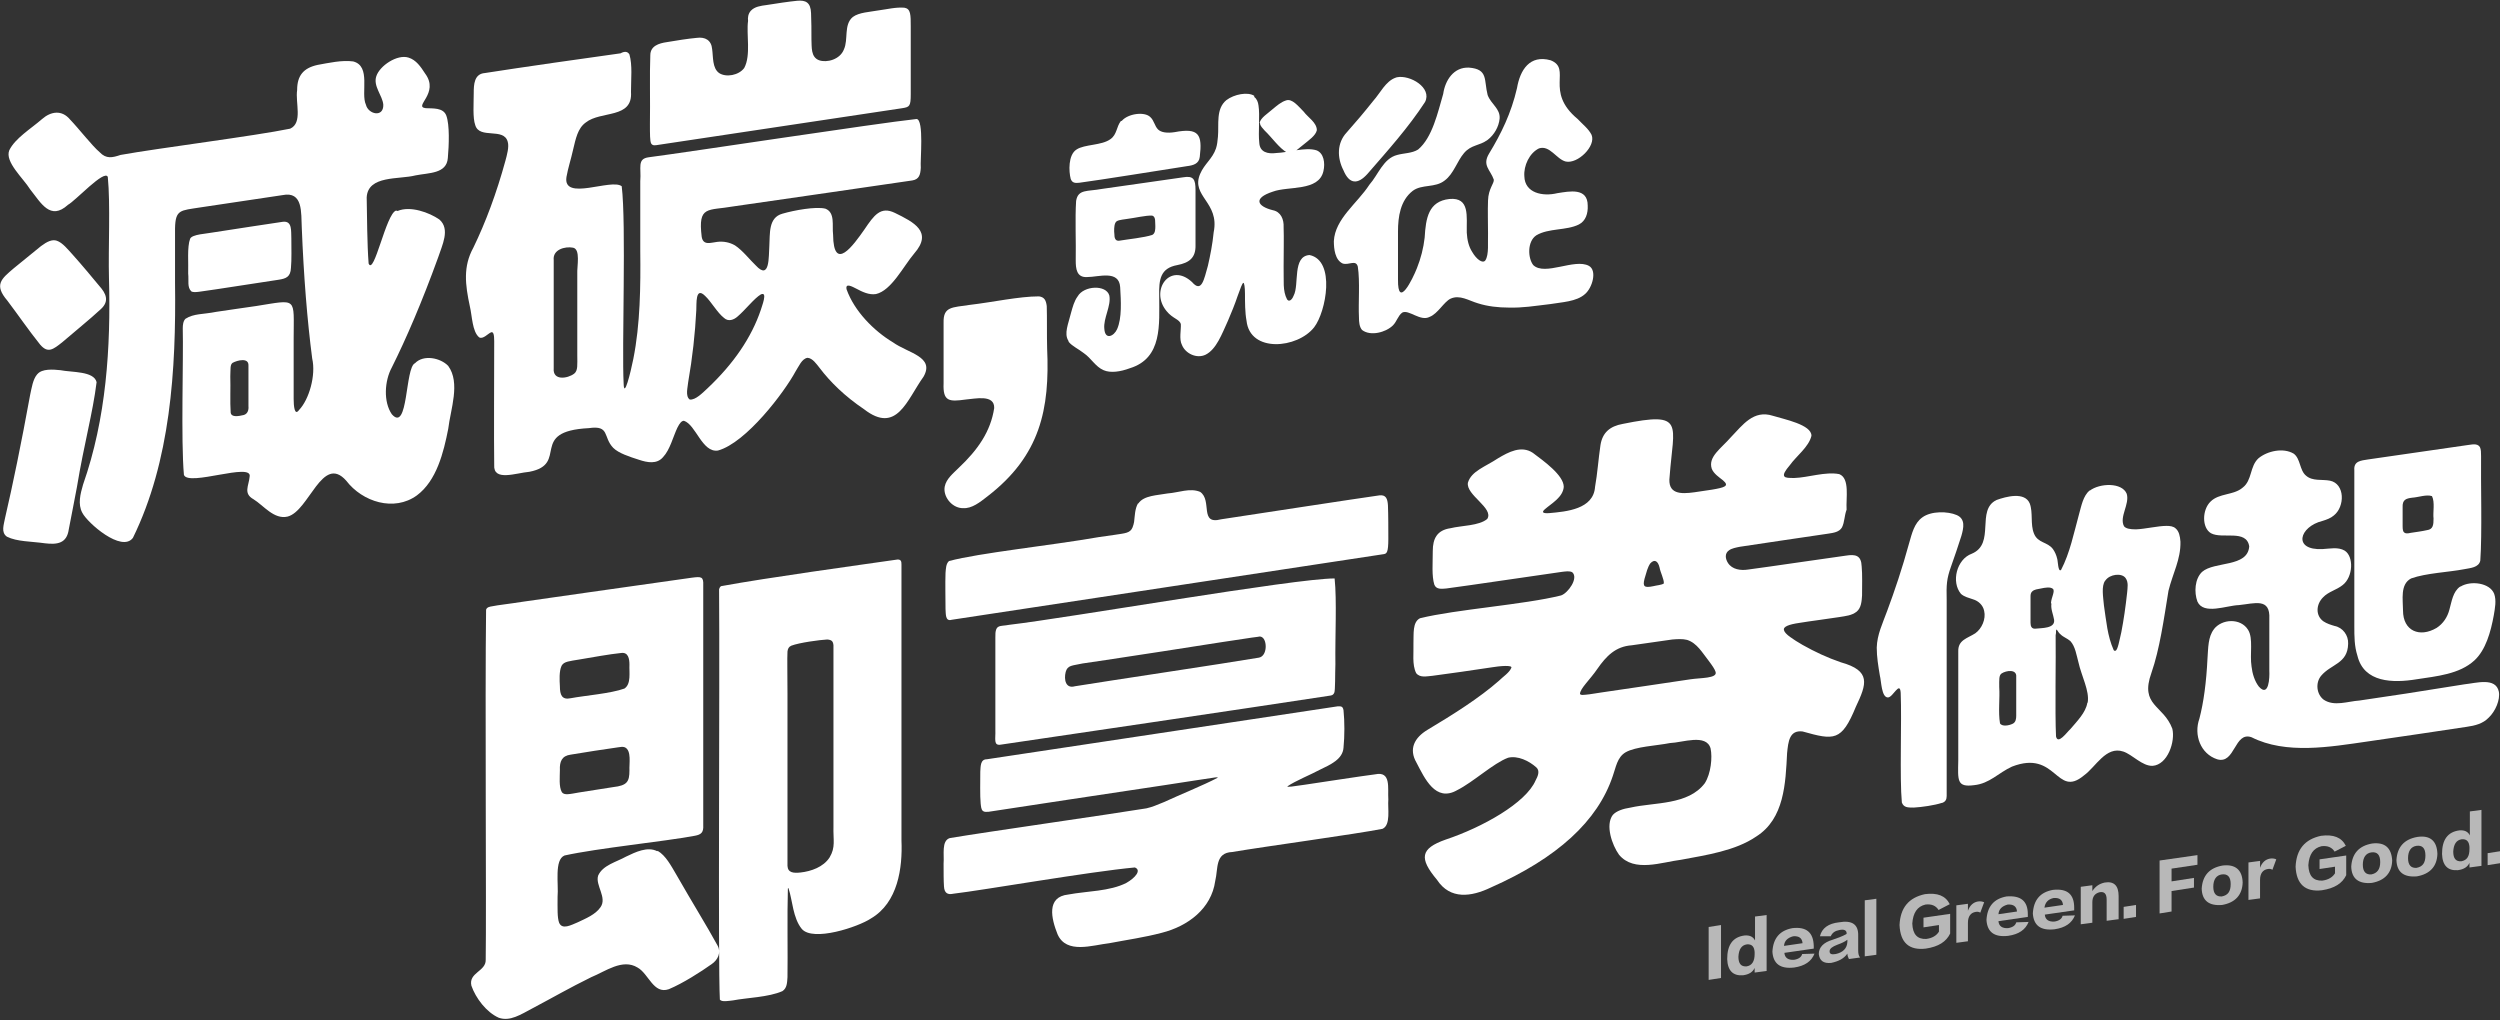 <?xml version="1.0" encoding="iso-8859-1"?>
<!-- Generator: Adobe Illustrator 21.0.0, SVG Export Plug-In . SVG Version: 6.00 Build 0)  -->
<svg class="slogan" x="0px" y="0px" viewBox="0 0 647 264" style="enable-background:new 0 0 647 264;" xmlns="http://www.w3.org/2000/svg" xmlns:xlink="http://www.w3.org/1999/xlink" version="1.1" >
<rect x="0" y="0" width="647" height="264" fill="#333333" stroke="none"/>
<style>path{fill: #ffffff;}.t11{opacity: 0.65;}</style>
  <path class="txt t1" d="M14.7,62.3c1.5,0.5,2.9,2.3,4.1,3.6c2.6,2.9,4.9,5.7,6.9,8.1c1.7,1.9,2.7,3.9,0.4,6c-2.9,2.7-6.9,5.9-9.9,8.5
                                c-2.5,2-3.8,3-5.8,0.7c-2.9-3.6-5.7-7.7-8.5-11.4c-3.5-4.1-1.6-5.6,1.7-8.4c2.2-1.8,5-4.1,7-5.7c1.6-1.2,2.9-1.8,4.1-1.4
                                L14.7,62.3z M9.7,96.8c1.2-1.4,4-1.2,5.9-1c3,0.6,8.7,0.2,9.4,3.1c-1,8.1-3.2,15.7-5.1,27.2c-0.7,3.5-1.4,7.5-2.1,10.9
                                c-0.5,3.6-2.9,4-6.2,3.6c-3.5-0.5-7.2-0.4-9.8-1.7c-1.6-1.1-0.8-3.1-0.5-4.8c2-8.6,4.2-19.3,6.5-31.9c0.4-1.8,0.7-4,1.8-5.3
                                L9.7,96.8z M102.9,54.6c3.3-1.4,8.2,0.4,10.8,2.2c2.9,2.5,0.7,6.7-0.3,9.8c-4.2,11.6-8.3,21.1-12,28.5c-1.9,3.5-2.2,8.9,0,12.1
                                c4.3,4.9,3.4-12.1,6-13.2c2.2-2.3,6.6-1.4,8.6,0.7c3.2,4.4,0.6,11.2,0,16.3c-1.2,6.1-3,13.4-8.1,17.2c-5.9,4.3-14.1,1.7-18.3-3.8
                                c-6.2-7-9.6,7.9-15.2,9.3c-3.5,0.8-6.2-2.9-8.8-4.5c-2.7-1.5-1.2-3.5-1-5.8c0.9-3.9-15.9,2.6-17-0.5c-0.8-8.8-0.1-30.2-0.3-37.9
                                c0-0.9,0.1-1.9,0.7-2.5c2.2-1.4,4.5-1.1,8-1.8c3.2-0.5,7-1,10.3-1.5c10.8-1.7,9.7-2.4,9.7,8.4c0,4.9,0,11.1,0,15.7
                                c0,1.6,0.2,4.5,1.4,2.8c2.6-2.7,4.4-9,3.4-13.3c-1.3-10-2.2-21.3-2.7-33.9c-0.2-3.8,0.4-9.5-5-8.4c-5.5,0.8-15.3,2.3-21.4,3.2
                                c-5,0.8-6.3,0.5-6.4,5.4c0,3.7,0,9.7,0,14.1c0.3,22.6-1.2,46.2-10.9,66c-2.9,3.9-11.8-3.9-13.1-6.5c-1.2-2.2-0.5-4.9,0.2-7.3
                                c6-17.1,7.2-35.4,6.7-53.5c-0.2-7.6,0.4-19-0.3-26.1c-0.8-2.1-8.4,6.2-10.3,7.2c-4.6,4.2-7-0.5-9.8-4c-1.8-2.9-6.6-7.1-5.4-10.1
                                c1.5-3.1,5.5-5.5,8.5-8.1c2.3-2,5.1-2.4,7.2,0.1c2.4,2.5,5.7,6.8,7.7,8.5c1.7,1.8,3.3,1.4,5.4,0.7c10-1.8,34.7-4.9,43.9-6.8
                                c3.3-1.5,1.3-6.7,1.8-10c0-3.7,1.6-5.7,5.3-6.5c2.8-0.5,6.3-1.3,9.2-0.9c4.7,1.2,1.9,8.2,3.3,11.2c0.6,2.5,4.6,3.4,4.5,0
                                c-0.2-2.4-2.7-4.8-1.8-7.4c0.9-2.7,5.4-5.7,8.3-4.8c2,0.6,3.2,2.4,4.3,4.1c3.9,5.2-3.2,8.6,0.2,9c1.8,0.1,4.5-0.2,5.3,1.9
                                c0.9,2.4,0.7,7.7,0.4,11c-0.3,4.1-4.9,3.8-8.4,4.5c-4.2,1.1-12.3-0.1-12.6,5.7c0.1,4.9,0.1,11.9,0.5,17.1
                                c1.4,3.3,4.5-12.9,7.1-13.7L102.9,54.6z M49.2,61.8c0.5-1.2,4.3-1.3,6.3-1.7c6-0.9,13.4-2.1,17.7-2.7c2.5-0.3,2.1,2.4,2.2,4.4
                                c0,2.2,0.1,5.4-0.1,7.5c-0.1,2.4-1.3,2.8-3.2,3.1c-4.8,0.7-16,2.5-20.5,3.1c-0.8,0.1-1.6,0.2-2.1-0.1c-1.1-1.1-0.6-2.7-0.8-4.6
                                C48.8,68.1,48.4,63.9,49.2,61.8L49.2,61.8z M60.2,93.9c-0.7,0.5-0.5,1.6-0.6,3.5c0.1,2.9-0.1,6.5,0.1,9.4c0.2,1.3,2.1,0.9,3.4,0.6
                                c1-0.3,1.3-1.3,1.2-2.3c0-2.7,0-8.3,0-10.5C64.4,92.5,61.5,93.2,60.2,93.9L60.2,93.9z" data-svg-origin="0.029656291007995605 14.737071990966797" transform="matrix(1,0,0,1,0,0)" style="opacity: 1; top: 0px; left: 0px;"></path>
  <path class="txt t2" d="M162.9,14.1c0.8,2.8,0.4,6.2,0.4,9.7c0.5,7-7.8,4.8-11.7,7.9c-2.1,1.5-2.6,4.2-3.3,7.1
                                c-0.5,2.3-1.3,4.7-1.7,7c-1,6.4,11.6,0.3,14.3,2.4c1.2,9.7,0,42,0.5,51.1c0.1,4,1.8-2.9,2.5-6.4c1.8-9,1.9-18.9,1.8-27.9
                                c0-5.5,0-12.4,0-18.1c0.3-3.5-0.9-5.8,2.2-6.2c10.1-1.3,59-8.8,69.3-9.9c2,0.1,0.9,11,1.1,12.6c-0.1,1.8-0.4,3-2.2,3.3
                                c-7.3,1.1-35.2,5.1-46.2,6.7c-6.8,1.2-9.3-0.3-8.3,7.9c0.4,2.3,2.3,1.5,4,1.3c1.6-0.2,3.2,0.1,4.6,0.9c2,1.3,3.9,3.8,5.4,5.2
                                c3.7,4,3.3-2.4,3.5-5c0.2-3.2-0.3-7.4,3.4-8.4c3.1-0.9,8.6-1.9,11.1-1.3c2.6,1,1.7,4.4,2,6.7c0.1,10,5.3,2.7,8.1-1.3
                                c2.5-3.7,4.2-6.1,7.9-4.3c4.9,2.4,9.9,4.9,5,10.5c-2.8,3.3-5.9,9.6-9.9,10.5c-1.8,0.3-3.6-0.6-5.1-1.4c-1-0.5-2.9-1.6-2.5,0.2
                                c2,5.6,7,10.7,12,13.7c3.9,2.8,10.9,3.7,7.9,8.9c-4.3,6-6.9,15-15.4,8.4c-4.9-3.3-8.7-7-11.5-10.7c-0.8-1-1.8-2.5-3.1-2.6
                                c-1.5,0.2-2.3,2.3-3.1,3.5c-2.9,5.4-12.8,18.5-20.1,20.5c-4.1,0.6-5.7-6.7-8.8-7.7c-0.6,0-1.1,0.6-1.7,1.8
                                c-1.1,2.3-1.9,5.7-3.7,7.6c-1.6,1.9-4.1,1.4-6.2,0.7c-2.5-0.8-5.3-1.7-6.7-3.1c-2.7-2.8-0.8-5.9-6.3-5.1
                                c-15.8,0.8-5,9.3-15.4,11.3c-3.5,0.3-9.4,2.6-9.1-1.8c-0.1-6.2,0-24.8,0-32c0-1.7-0.2-2.5-0.8-2.3c-0.8,0.3-2.1,1.9-3.1,1.3
                                c-1.8-1.5-1.8-5.5-2.4-8c-1.2-5.6-1.8-10.3,0.9-15.2c3.2-6.6,6-14.1,8.3-22.5c0.4-1.5,1-3.6,0.6-4.9c-1-3.8-7.3-0.6-8.4-4.3
                                c-0.7-1.9-0.4-5.6-0.4-8.3c0-2.2,0.1-5,2.9-5.2c8.2-1.3,28.5-4.2,35.1-5.1C161.5,13.3,162.4,13.2,162.9,14.1L162.9,14.1z
                                 M148.3,64.1c-2.1-0.4-5.3,0.5-5,3.2c0,5.7,0,22.3,0,28c-0.3,3.3,3.6,2.7,5.3,1.4c1-0.8,0.8-2.3,0.8-4.8c0-6.7,0-14.6,0-21
                                C149.3,68.9,150.3,64.5,148.3,64.1L148.3,64.1z M194.3,2.8c1-1.1,2.6-1.3,4.1-1.5c2.5-0.4,5.8-0.9,7.9-1.1
                                c2.2-0.2,3.5,0.4,3.6,3.2c0.1,2,0.1,4.7,0.1,6.8c0.1,2-0.2,4.6,2,5.4c2,0.7,5.4-0.2,6.4-2.8c1.2-2.6-0.1-6.4,2.3-8.4
                                c1.6-1.2,4.4-1.3,6.6-1.7c2.3-0.3,4.6-0.9,6.8-0.7c1.6,0.3,1.6,1.8,1.6,4.9c0,3.3,0,6.7,0,10c0,3,0,5.8,0,7.5
                                c0,3.1-0.3,3.3-2.2,3.6c-9.2,1.4-54.5,8.2-63.2,9.5c-0.7,0.1-1.4,0.3-1.8-0.4c-0.3-0.7-0.3-2.3-0.3-5c0.1-5.5-0.1-13.2,0.1-17.8
                                c0-2.4,2.2-3.1,4.3-3.4c2.3-0.4,5.5-0.9,7.7-1.1c2.2-0.3,3.8,0.6,4,2.9c0.3,2,0,4.9,1.8,6.2c1.8,1.2,5.1,0.6,6.5-1.3
                                c1.8-3.3,0.5-8.8,1-12.2C193.5,4.6,193.6,3.6,194.3,2.8L194.3,2.8z M178.5,103.4c1.5,0.2,3.4-1.8,4.6-2.9
                                c6.8-6.4,11.4-13.2,13.8-20.3c0.2-0.8,1.9-4.9,0-4c-1.7,1-4,4-6,5.7c-1,0.9-2.4,1.4-3.5,0.4c-1.8-1.4-3.3-4.2-4.9-5.7
                                c-2.6-2.6-2.2,2.1-2.3,3.7c-0.3,6-1,12.3-2.1,18.6C178,100.2,177.3,102.5,178.5,103.4L178.5,103.4z" data-svg-origin="120.58531188964844 0.1648642122745514" transform="matrix(1,0,0,1,0,0)" style="opacity: 1; top: 0px; left: 0px;"></path>
  <path class="txt t3" d="M248.9,131.5c-2.7-0.2-4.9-3.1-4.4-5.6c0.4-2,2.2-3.4,3.6-4.8c5-4.7,8.3-9.5,9.2-15.5
                                c0.1-3.6-4.9-2.4-7.4-2.2c-4.3,0.6-5.9,0.5-5.7-4.2c0-4.4,0-12,0-15.7c-0.1-4.2,2.2-3.9,6.8-4.6c6-0.7,12.7-2.2,17.9-2.2
                                c1.4,0.2,1.8,1,2,2.5c0.1,3,0,7.5,0.1,11c0.7,15.6-1.7,27.7-15.5,38.3c-1.8,1.4-4,3.2-6.3,3L248.9,131.5z" data-svg-origin="244.1835174560547 76.70001220703125" transform="matrix(1,0,0,1,0,0)" style="opacity: 1; top: 0px; left: 0px;"></path>
  <path class="txt t4" d="M276.5,88.2c-1.2-1.9,0-4.4,0.7-7.3c0.4-1.4,0.8-3,1.7-4.2c1.6-2.8,7.4-3.1,8.2-0.2c0.5,2.7-1.6,5.9-1.3,8.6
                                c0.2,3,2.5,1.9,3.3,0.1c1.3-2.9,1-7.4,0.8-10.9c-0.3-4.5-5.6-2.6-8.5-2.6c-2.8,0.2-3-2.2-3-4.3c0.1-4.7-0.2-10.9,0.1-15.4
                                c0.5-3.1,2.9-2.4,6.6-3.1c6.6-0.9,16.6-2.4,21-3c2.8-0.5,3.3,0.5,3.3,3.3c0,3.5,0,10.3,0,14.2c0.1,3.3-1.6,4.6-4.7,5.2
                                c-4.4,0.8-4.8,3.7-4.7,8c0,7.3,0.9,16.1-7.6,18.7c-2.4,0.9-5,1.3-6.8,0.5c-2.1-0.9-3.2-3.1-5.1-4.4c-1.4-1.1-3-1.8-3.9-2.9
                                L276.5,88.2z M290.3,31.3c1.6-1.9,5.9-2.5,7.4-1c1,0.9,1.1,2.3,2,3.2c0.8,0.8,2.4,1,4.3,0.7c6.3-1.2,7.2,0.6,6.5,6.4
                                c-0.2,1.8-1.7,2.2-3.3,2.4c-6.4,1-22.6,3.6-27.9,4.3c-1,0.1-1.8,0.1-2.2-1c-0.5-1.9-0.7-6.2,1.5-7.6c2.1-1.4,6.5-1,8.8-2.7
                                c1.7-1.2,1.5-3.2,2.7-4.7L290.3,31.3z M288.6,57.8c-0.3,0.7-0.3,2-0.2,2.8c0,0.9,0.2,1.8,1.2,1.7c2.4-0.4,6.5-0.8,8.6-1.5
                                c0.8-0.4,0.8-1.5,0.8-2.3c-0.1-0.9,0.2-2.4-0.8-2.7c-1.6-0.1-4.4,0.6-6.8,0.9c-1.4,0.2-2.4,0.3-2.7,0.9L288.6,57.8z M324.6,25.1
                                c0.7,0.5,1,1.4,1.1,2.2c0.4,2.5-0.1,7.1,0.2,9.6c0.1,2.5,2.2,3,4.4,2.7c3.1-0.1,7.5-1.6,10.4-0.7c1.9,0.7,2.3,3.3,1.8,5.4
                                c-1.2,5.3-9.1,3.8-13.1,5.3c-5.2,1.7-4,3.8,0,4.8c2.1,0.4,2.9,2.4,2.8,4.4c0.1,2.7,0,6.6,0,10.1c0.1,3.9-0.3,6.3,0.9,8.6
                                c0.7,0.9,1.5-0.4,1.7-1c1.5-2.8-0.4-10.2,4.1-10.5c6.8,1.4,4.3,14.7,1.2,18.7c-4.3,5.5-16.6,6.7-17.5-1.7c-0.4-2.1-0.4-4.9-0.4-7
                                c0-1.7-0.2-2.8-0.4-2.8c-0.3,0-0.8,1.5-1.5,3.4c-0.7,2.1-1.6,4.3-2.5,6.4c-1.6,3.5-3,7.4-5.8,8.8c-2.3,1.1-5.2-0.3-6.1-2.5
                                c-0.8-1.5-0.2-4-0.3-5.4c-0.3-1.3-2.1-1.4-3.7-3.4c-4.4-5.3,0.9-12.8,6.6-7.5c2.5,2.9,3.1-0.7,4.1-4.2c0.6-2.6,1.2-5.6,1.5-8.7
                                c1.6-7.8-6-9.3-3.5-15.1c1.1-2.6,3.2-3.9,4.1-6.6c0.3-0.9,0.4-1.9,0.5-3c0.3-3.2-0.6-7.2,2.2-9.5c2-1.5,5.5-2.2,7.2-1.1
                                L324.6,25.1z M326,31.8c0.2-1.3,2.2-2.5,3.3-3.5c1.1-0.9,2.2-1.9,3.5-2.3c1.6-0.6,3.2,1.5,4.6,2.9c1.1,1.5,3.4,2.8,3.4,4.8
                                c-0.3,1.4-2.1,2.6-3.3,3.6c-1.4,1-2.7,2.7-4.4,2.2c-2.1-1.2-3.9-3.9-5.8-5.7c-0.5-0.6-1.2-1.2-1.2-1.9L326,31.8z" data-svg-origin="275.9894714355469 24.262901306152344" transform="matrix(1,0,0,1,0,0)" style="opacity: 1; top: 0px; left: 0px;"></path>
  <path class="txt t5" d="M360.5,84.2c-1.8,1.8-5.8,2.9-8,1.2c-0.7-0.8-0.8-2.1-0.8-3.2c-0.2-3.9,0.3-9.3-0.3-13.2
                                c-0.5-1.9-2.3-0.3-3.9-0.8c-2-0.9-2.3-3.8-2.3-5.8c0.3-5.8,6.1-9.8,9.2-14.6c2.3-2.6,3.6-6.8,7.2-7.7c1.8-0.5,3.8-0.4,5.4-1.4
                                c3.7-3.1,5.1-9.6,6.5-14.4c0.5-3.5,2.7-7,6.7-6.8c5,0.4,3.8,3.2,4.8,7.1c0.9,2.4,3.3,3.5,3.1,6.1c-0.2,2.1-1.4,4.2-3.1,5.5
                                c-2.2,1.6-4.2,1.2-6.1,3.4c-1.8,2.1-2.7,5.4-5,7.1c-2.5,2-5.9,0.9-8.3,2.7c-3.2,2.5-3.8,6.7-3.8,10.5c0,3.6,0,9,0,12.4
                                c-0.1,7.9,3.8-0.1,4.9-2.9c1-2.5,1.7-5.2,2-7.9c0.3-5.1,1-9.4,6.4-10c5.4-0.5,4.4,4.6,4.5,8.7c0.1,1.9,0.5,3.6,1.4,5
                                c1.1,1.9,2.7,3.1,3.4,2.2c1-1.5,0.6-4.8,0.7-7c0-2.8-0.1-5.7,0-8.5c0.1-3.1,1.6-4.4,1.5-5.4c-0.9-2.6-3.1-3.7-1.2-6.8
                                c3.1-5.1,5.7-10.4,7.2-16.9c0.8-4.7,3.3-8.7,8.7-7.2c5.6,2.2-1.7,8,7,15.2c1.3,1.4,2.8,2.5,3.6,4.1c1.2,2.9-3.6,7.6-6.7,6.9
                                c-2.4-0.6-4.1-4.3-6.9-3.4c-2.5,1.2-4,4.5-3.8,7.2c0.1,4.4,4.8,5.3,8.5,4.4c3.2-0.5,7.9-1.5,7.9,3.2c0.1,2-0.5,4-2.3,4.9
                                c-3.2,1.6-7.8,0.9-11,2.8c-2.4,1.6-2.2,5.9-0.8,7.7c3,2.9,10.7-1.8,14.4,0.2c2.2,1.2,0.9,5.7-1,7.3c-2.2,2-6.1,2.1-9,2.6
                                c-4.3,0.5-7,1-10.8,0.9c-2.6,0-5.4-0.3-7.9-1.1c-2.4-0.7-4.7-2.3-7.1-1.2c-1.7,0.8-3.3,3.9-5.4,4.7c-2.4,1.3-5.4-2-7.1-1.1
                                c-1.1,0.8-1.4,2.3-2.4,3.3L360.5,84.2z M361.5,20c3.4-0.7,9.2,2.7,7.3,6.4c-4.3,6.6-9.6,12.5-14.9,18.6c-2.5,2.8-4.7,2.7-6.2-0.9
                                c-1.7-3.3-1.7-7.1,0.8-9.8c2.4-2.7,4.6-5.3,6.9-8.2c1.8-2,3.2-5.1,5.8-6L361.5,20z" data-svg-origin="345.2000427246094 15.279769897460938" transform="matrix(1,0,0,1,0,0)" style="opacity: 1; top: 0px; left: 0px;"></path>
  <path class="txt t6" d="M170.2,220.2c2.1,1.2,3.5,3.9,4.8,6.1c4.4,7.7,7.8,13.1,10.7,18.4c1,1.8,0.1,3.7-1.5,4.8
                                c-2.8,2-7.5,5-11.1,6.5c-4,1.4-5.2-4-8.1-5.6c-3.9-2.4-8.3,1-12,2.5c-5.7,2.8-9.8,5.2-15.1,8c-3.2,1.7-5.9,3.5-8.8,2.5
                                c-3.2-1.4-6-5.1-7.1-8.3c-0.8-3.4,3.8-3.7,3.7-6.7c0.2-12.3-0.2-67.8,0.1-90.6c0.2-0.7,1-0.8,1.6-0.9c1.4-0.3,4.3-0.6,8.1-1.2
                                c4.7-0.7,10.7-1.5,16.8-2.4c9.2-1.3,18.9-2.7,26.8-3.8c2.4-0.3,3-0.3,2.9,2c0,9,0,53,0,62.1c0.1,1.8-0.5,2.4-2.2,2.7
                                c-8,1.5-25.1,3.2-33.7,5.1c-2.7,1.1-1.5,7.4-1.8,10.7c0,2.9-0.1,5.4,0.4,6.7c0.8,1.9,3.1,0.6,4.8-0.1c2.1-1,4.6-2,5.9-3.9
                                c1.8-2.5-1.4-5.7-0.6-8.2c1.2-2.7,4.7-3.5,7.2-4.9c2.5-1.2,5.6-2.7,8.1-1.4L170.2,220.2z M145.3,172.4c-0.6,1.3-0.5,3.6-0.4,5.2
                                c0,2.2,0.5,3.6,2.8,3.1c3.7-0.7,10.3-1.2,13.9-2.5c1.8-1.2,1.2-4.2,1.3-6.2c0-1.5-0.3-3.3-2.2-3c-3,0.3-7.3,1.1-10.9,1.7
                                c-2.4,0.4-3.8,0.5-4.4,1.5L145.3,172.4z M145.4,205c0.6,0.9,2.1,0.5,4.4,0.1c2.9-0.5,6-0.9,8.9-1.4c3.6-0.4,4.2-1.4,4.2-4.3
                                c-0.1-1.7,0.6-5.2-1.2-6c-0.5-0.2-1.1-0.1-1.7,0c-3,0.4-9.3,1.4-12.3,1.9c-2.3,0.3-2.9,1.8-2.8,4C144.9,201,144.6,203.6,145.4,205
                                L145.4,205z M186.6,151.7c12.6-2.3,34.6-5.3,45.7-6.9c0.9,0,1,0.5,1,1.3c0,5.8,0,38,0,57.5c0,5.5,0,9.2,0,13.9
                                c0.3,7.1-0.9,16.1-7.9,20.2c-3.3,2.2-15,6.1-17.9,2.7c-2.3-2.8-2.4-7.4-3.4-10.4c-0.1-0.3-0.2-0.2-0.2,0.1
                                c-0.2,6.4,0,17.1-0.1,22.8c-0.1,1.4-0.1,2.8-1.3,3.6c-3.6,1.6-9.2,1.7-12.8,2.4c-1,0.1-2.9,0.5-3.4-0.2c-0.5-9.5,0-81.4-0.2-106.2
                                C186.2,152.3,186.2,152,186.6,151.7L186.6,151.7z M204.8,167.1c-0.7,0.3-0.9,0.8-1,1.5c-0.1,1.8,0,5.8,0,11c0,11.2,0,36.9,0,44.5
                                c0.1,1.8,1.6,1.9,3.4,1.7c2.7-0.3,5.9-1.4,7.5-3.9c1.6-2.7,0.9-4.4,1-8.1c0-13.2,0-40.2,0-46.8c-0.1-1-0.4-1.4-1.6-1.5
                                C212.2,165.6,206.9,166.3,204.8,167.1L204.8,167.1z" data-svg-origin="121.90648651123047 144.8000030517578" transform="matrix(1,0,0,1,0,0)" style="opacity: 1; top: 0px; left: 0px;"></path>
  <path class="txt t7" d="M347.7,183.8c0.3,2.9,0.3,6.7,0,9.7c-0.2,3-3.4,4.4-6.1,5.7c-2.4,1.3-6.4,2.9-8.4,4.3c-0.2,0.3,1.6,0,4.4-0.4
                                c5.4-0.8,14.4-2.2,18.3-2.7c4.2-0.9,3.2,3.6,3.4,6.5c-0.2,2.3,0.7,6.6-1.5,7.6c-7.1,1.4-30,4.5-38.9,6c-4.5,0.2-3.6,4.3-4.4,7.5
                                c-1,7.2-7.1,11.7-13.8,13.4c-4.5,1.2-8.9,1.8-13.6,2.7c-4.4,0.5-11.1,2.9-13.4-2.3c-1.6-4-3-9.7,2.8-10.3c4.8-0.9,10.7-0.8,15-3
                                c2.3-1.3,4-3.3,2.2-4c-11.9,1.1-39.3,5.9-47,6.8c-1.4,0.3-2.3-0.1-2.4-1.9c-0.1-1.4-0.1-3.7-0.1-5.9c0.2-2.3-0.6-5.9,1.6-6.6
                                c9.5-1.6,41.8-6.2,50.9-7.7c1.7-0.4,2.5-0.8,4.5-1.6c4.1-1.9,10.3-4.4,13.9-6.3c0.2-0.2-0.4-0.1-0.6-0.1c-1.9,0.3-6.8,1-13.1,2
                                c-11.5,1.7-37.7,5.7-45.6,6.9c-0.5,0-1,0.1-1.4-0.2c-0.5-0.4-0.5-1.2-0.6-1.9c-0.2-2-0.1-6-0.1-8.3c0.1-1.4,0-3.2,1.7-3.2
                                c10.5-1.6,80.9-12.2,90.8-13.7C347,182.8,347.5,182.7,347.7,183.8L347.7,183.8z M294.6,130.3c1.4-2.1,4.9-2.1,7.6-2.6
                                c2.8-0.2,5.8-1.5,8.4-0.4c3.2,2.2-0.3,8.6,5.4,7.1c8.6-1.3,34.6-5.3,41-6.2c1.7-0.2,2.1,0.9,2.2,2.6c0.1,2.3,0.1,6.3,0.1,8.7
                                c0,1.6-0.1,2.7-0.3,3.2c-0.2,0.5-0.4,0.6-0.8,0.7c-8.9,1.4-100.3,15.2-111.9,17c-1.7,0.5-1.5-1.5-1.6-2.8c0-2.4-0.1-6.7,0-9.3
                                c0.1-1.1,0.1-2.4,0.9-3.1c7.8-2.1,26.2-4,38.8-6.2c1.4-0.2,2.8-0.4,4.2-0.6c2.5-0.4,3.9-0.4,4.5-1.9c0.2-0.5,0.3-0.9,0.4-1.4
                                c0.2-1.6,0.2-3.4,1-4.8L294.6,130.3z M345.3,179.3c-0.2,0.4-0.4,0.6-0.9,0.7c-19.5,3-77.1,11.5-85.3,12.7
                                c-2.1,0.4-1.4-1.5-1.5-3.7c0-5.2,0-18.1,0-24c-0.1-3.6,1.1-2.8,3.6-3.3c15.4-1.8,73.8-12,84.2-12c0.6,5.8,0.1,14.8,0.2,22.2
                                C345.5,174.4,345.6,178.8,345.3,179.3L345.3,179.3z M275.8,173.9c-0.5,2,0,4.4,2.4,3.7c8.6-1.4,38.8-5.9,47.6-7.4
                                c2.2-0.4,2.2-4.5,0.8-5.3c-0.3-0.2-0.7-0.2-1-0.1c-1.8,0.2-5.3,0.8-9.5,1.4c-8.8,1.4-21.2,3.3-29.8,4.6c-2.1,0.3-4.1,0.6-6.1,0.9
                                C277.5,172.3,276.3,172.1,275.8,173.9L275.8,173.9z" data-svg-origin="244.20001220703125 126.86315155029297" transform="matrix(1,0,0,1,0,0)" style="opacity: 1; top: 0px; left: 0px;"></path>
  <path class="txt t8" d="M476.7,136.5c-0.7,1.2-2.2,1.4-3.5,1.6c-5.3,0.8-17.1,2.5-22.9,3.4c-1,0.2-2.1,0.4-2.8,0.9
                                c-1.2,0.8-1,2.2-0.3,3.3c1.1,1.7,3.3,2,5.2,1.7c6.1-0.8,19.4-2.8,25.3-3.6c2.5-0.4,4-0.1,4.1,2.8c0.2,2,0.1,5.1,0.1,7.5
                                c-0.1,1.5-0.2,3.2-1.4,4.2c-1.3,1-2.7,1.1-4.5,1.4c-3.1,0.5-7.3,1-10.3,1.5c-2.8,0.4-4.3,1-4,1.9c0.2,1,2.4,2.4,4.8,3.8
                                c3.2,1.8,6.4,3.3,9.9,4.5c7.9,2.2,6.7,5.6,3.9,11.5c-3.7,9-5.6,8.7-13.8,6.4c-3.4-0.4-3.7,2.6-4,5.6c-0.4,7.8-0.7,17-8,21.6
                                c-5.4,3.7-13,4.8-19.4,6c-5,0.6-12.2,3.4-16.1-1.3c-1.8-2.5-3.6-7.7-1.6-10.3c0.9-1,2.6-1.6,4.6-1.9c6.2-1.4,14.9-0.6,19.2-6.3
                                c1.6-2.5,2-6.7,1.5-9c-1.1-3.9-7.3-1.5-10.5-1.4c-3.5,0.7-8.9,0.9-11.5,2.4c-2.2,1.3-2.5,3.9-3.3,6.1
                                c-3.9,11.7-14.4,21.3-31.6,28.9c-5,2.4-10.5,3.2-13.9-2c-4.7-5.6-4.3-8.1,2.2-10.4c9.6-3.2,20.8-9.5,23.3-15.3
                                c0.6-1.1,1.2-2.5,0.2-3.4c-1.9-1.7-4.8-3.1-7.3-2.5c-3.8,1.4-9,6.3-13.2,8.4c-5.6,3.2-8.4-3.1-10.5-7.1c-2.1-3.6-0.5-6.5,2.8-8.5
                                c6.7-4,13.5-8.3,18.5-12.7c1-1,2.7-2.1,3.2-3.3c0.6-0.9-3.2-0.5-5-0.2c-4.7,0.7-11.4,1.7-15.4,2.2c-1.4,0.1-3.2,0.6-4.2-0.7
                                c-1.1-2.2-0.6-5.3-0.7-7.8c0.1-2.3-0.3-5.4,1.7-6.4c9.3-2.3,26.9-3.5,36.5-5.9c1.8-0.6,4.6-4.5,2.9-6c-0.7-0.4-1.8-0.2-2.7-0.1
                                c-7.1,1-23.8,3.5-29.9,4.3c-1.2,0.1-2.6,0.3-3.1-1c-0.7-2.3-0.4-5.5-0.4-8.7c0-3.2,1.1-5.4,4.6-5.9c2.8-0.7,7.4-0.6,9.5-2.4
                                c1.8-2.8-5.6-6.2-5-9.4c0.9-3,4.5-4.1,7.8-6.3c2.7-1.6,6-3.4,9-1.4c2.8,2.1,8,5.8,8,8.8c-0.2,2.7-3.2,4.3-4.9,5.8
                                c-0.9,0.8-0.5,1.1,1.1,1c4.5-0.4,11.5-1,11.9-6.8c0.6-3.3,0.9-7.5,1.4-10.8c0.5-3.2,2.4-4.9,5.8-5.5c16.2-3.3,13.1,0,12.1,13.6
                                c-0.6,4.6,2.8,4.6,6.4,4.1c2.6-0.4,6.9-0.9,7.8-1.5c0.7-0.4,0.4-0.9-0.4-1.6c-1-0.8-2.4-1.7-2.9-3c-1-3.1,2.4-5.2,5-8.2
                                c3-3.1,5.8-7.1,10.8-5.5c2.9,0.9,10.1,2.3,10,5.2c-0.7,2.9-3.9,5.2-5.6,7.6c-1.2,1.4-1.8,2.4-1.4,2.9c0.3,0.4,1.2,0.4,2.6,0.4
                                c3.5-0.1,8-1.7,11.6-1c2.8,1.1,1.7,6.2,1.9,9.2C477.3,133.5,477.4,135.1,476.7,136.5L476.7,136.5z M444,173.9
                                c-0.2-0.7-0.9-1.7-1.8-2.9c-1.6-2-3-4.6-5.6-5.4c-1.2-0.3-2.5-0.2-3.8-0.1c-3,0.4-7.5,1.1-10.5,1.5c-4.2,0.3-6.6,2.8-8.9,6.1
                                c-1.9,2.8-4.5,5.1-4.5,6.5c0.3,0.4,0.8,0.2,1.4,0.2c1.3-0.1,2.7-0.4,4.2-0.6c7.1-1,16.1-2.4,23-3.4
                                C440.1,175.4,444.5,175.6,444,173.9L444,173.9z M430.6,151c0.1-1-0.9-2.9-1.1-4.1c-0.4-1.7-1.3-2.3-2.4-1.1c-0.7,1-1,2.3-1.5,4
                                c-0.5,2-0.1,2.4,2.3,1.9C428.6,151.5,430.1,151.4,430.6,151L430.6,151z" data-svg-origin="365.65423583984375 107.23534393310547" transform="matrix(1,0,0,1,0,0)" style="opacity: 1; top: 0px; left: 0px;"></path>
  <path class="txt t9" d="M502.5,207.8c-1.8,0.6-5.2,1.1-7.2,1.2c-1.6,0-2.6,0-3.1-1.3c-0.6-6.4,0-20.9-0.3-28.4
                                c-0.2-3.2-2,1.2-3.3,1.2c-1.7,0-1.7-4.2-2.1-5.7c-0.4-2.4-0.8-4.8-0.8-7.2c0.1-3.4,1.5-6.2,2.7-9.5c1.9-5.1,3.9-11,5.7-17.6
                                c0.7-2.4,1.3-5.1,3.4-6.6c2.3-1.7,6.6-1.6,8.9-0.6c2.3,1,1.8,3.3,1.2,5.4c-0.8,2.6-1.8,5.4-2.7,8c-1.1,3.1-1.2,4.6-1.1,8.6
                                c0,12.1,0,37.2,0,50.7c0,0.9-0.3,1.5-1.2,1.8L502.5,207.8z M540.8,127c2.6-2,8.4-2.2,9.6,0.8c0.8,2.7-2,6-0.7,8.4
                                c0.5,0.6,1.5,0.8,3.1,0.8c2.4-0.1,5.7-0.9,7.9-0.9c0.9,0,1.8,0.1,2.4,0.7c0.8,0.7,1.1,1.9,1.2,3.4c0.1,4.6-2,8.2-3.1,12.7
                                c-1.2,7.4-2.3,15.2-4.4,21.2c-3.1,8.6,3.1,8.3,5.4,14.5c0.8,3.3-1.2,9.3-5.1,9.6c-2.7,0.1-5.2-2.9-7.6-3.7
                                c-4.5-1.5-7.1,4-10.2,6.2c-7.2,6-7-6.8-18.6-2.3c-3.5,1.6-5.8,4.4-9.8,4.8c-4.5,0.6-4.2-1.2-4.1-6.4c0-8.2,0-22.6,0-28.2
                                c-0.1-3,2.4-3.4,4.4-4.7c1.7-1.2,2.8-3.7,2.3-5.8c-0.3-1.5-1.5-2.6-2.9-3c-1.1-0.4-2.2-0.6-3.1-1.4c-2.6-3.1-1.1-9,2.8-10.4
                                c6.2-2.6,1-11.3,6.4-13.9c2.5-0.9,7.3-2.2,8.6,0.9c0.9,2.4,0.1,5.4,1.1,7.8c1,2.5,3.5,2.1,4.9,4c0.5,0.7,0.9,1.6,1.1,2.5
                                c0.2,0.5,0.2,3.6,1,2.9c2.3-4.4,3.3-9.5,4.7-14.6c0.6-2.1,1-4.5,2.7-6L540.8,127z M518,174.3c-0.7,0.5-0.6,1.6-0.6,3.5
                                c0.2,2.9-0.3,6.5,0.2,9.4c0.5,0.9,2.3,0.6,3.3,0.1c0.8-0.4,0.9-1.3,0.9-2.1c0-2.5,0-7.8,0-10C522,173.1,519.2,173.5,518,174.3
                                L518,174.3z M530.8,156c0.1-1.4,1.1-3,0.5-3.6c-0.7-0.6-2.1-0.3-3.1-0.1c-0.9,0.2-1.7,0.2-2.3,0.8c-0.3,0.3-0.4,0.7-0.4,1.2
                                c0,1.6,0,5.1,0,6.9c0,0.9,0.3,1.6,1.3,1.5c1.6-0.2,5.1,0,4.8-2.3c-0.2-1.3-0.9-2.8-0.7-4.1L530.8,156z M540.3,181.8
                                c0.5-3-1.6-6.8-2.4-10.4c-0.5-1.8-0.8-4.1-2.1-5.5c-0.8-0.7-1.8-1-2.5-1.7c-0.8-0.6-1.1-1.9-1.2-0.9c0,0.4,0,0.7-0.1,1.1
                                c0.1,5.8-0.2,20.1,0.1,26.2c0.5,2.2,2.8-1.1,3.7-1.9c1.7-2,4-4.3,4.4-6.8L540.3,181.8z M544.8,150.3c-1,1.4-0.5,4.2-0.3,6.4
                                c0.6,4,0.9,7.9,2.5,11.5c0.1,0.2,0.3,0.3,0.5,0.2c0.6-0.2,1-2.7,1.5-4.8c0.6-3.1,1.1-6.5,1.5-10.2c0.1-1.3,0.4-2.7-0.4-3.8
                                c-1-1.4-4.1-1-5.2,0.6L544.8,150.3z" data-svg-origin="485.70001220703125 125.5182113647461" transform="matrix(1,0,0,1,0,0)" style="opacity: 1; top: 0px; left: 0px;"></path>
  <path class="txt t10" d="M572.9,162.9c2.1-2.8,7-3,8.9,0.1c1.4,2.2,0.4,6.3,0.9,9.5c0.2,1.8,0.8,3.8,1.9,5.2c2.6,2.9,2.8-2.4,2.7-4.1
                                c0-4.2,0-10,0-13.4c0.3-5.6-3.8-4-7.9-3.6c-3.2,0.1-9.1,2.6-10.7-0.9c-0.9-2.4-0.7-5.9,1.2-7.7c3.2-2.8,11.8-1.1,12.2-6.6
                                c-0.7-4.5-7-1.8-9.9-3.4c-2.4-1.4-2.3-6.1-0.1-8.2c2.2-2.2,6-1.6,8.3-3.6c2.5-1.9,1.8-5.5,4.1-7.6c2.3-1.9,6.4-2.8,9.1-1.2
                                c1.8,1.3,1.5,4.3,3.2,5.7c1.7,1.5,4.2,0.9,6.2,1.3c3.9,0.8,3.9,6.7,1,9c-0.8,0.7-1.9,1.1-2.9,1.4c-6.1,1.5-7.8,7.7,0,7.3
                                c1.9-0.1,4-0.6,5.7,0.4c2.4,1.5,2.2,6.8-0.5,8.9c-1.6,1.3-3.7,1.7-5.1,3.2c-1.8,1.8-2,4.7,0.1,6.2c0.9,0.6,1.9,0.9,2.9,1.2
                                c2.1,0.4,3.6,2.4,3.5,4.6c-0.1,5.2-4.4,5.2-7,8.3c-1.5,1.8-1.2,4.8,0.7,6.2c2.7,1.8,6.2,0.4,9.2,0.2c7-1,16.1-2.4,27.2-4.2
                                c3-0.3,8.1-1.9,8.9,1.9c0.4,2.1-0.9,5.1-2.6,6.7c-1.5,1.6-3.6,2.1-5.7,2.4c-7.7,1.2-16.2,2.4-25.7,3.8c-9.7,1.4-21.1,3.4-30-1.1
                                c-4.5-1.6-4.2,7.1-8.9,5.7c-4.3-1.4-6.1-6.3-4.6-10.5c1.1-4.2,1.8-9.4,2.1-15.6c0.2-2.6,0.1-5.6,1.7-7.6L572.9,162.9z
                                 M636.8,151.8c2.6-1.6,7.6-1,8.7,1.9c0.6,1.7,0.2,3.7-0.1,5.5c-0.8,4.4-2.1,9-5,11.7c-3.9,3.6-9.8,4.1-15,4.9
                                c-6.1,1-13.6,0.9-15.3-6.1c-0.8-2.5-0.8-5-0.8-7.6c0-5.4,0-18.4,0-28.5c0-4.3,0-8.3,0-11.9c-0.2-2.4,1.7-2.5,3.6-2.8
                                c5.6-0.8,19.9-2.9,25.6-3.7c1.1-0.1,2.6-0.6,3.3,0.5c0.3,0.6,0.3,1.5,0.3,2.3c-0.1,6.4,0.3,20.3-0.2,27.1
                                c-0.4,1.8-2.6,1.9-4.1,2.2c-4.1,0.8-9.9,1-13.8,2.4c-2.9,1.5-2.1,5.5-2.1,8.3c0,5.3,4.3,7.1,8.7,4.5c1.7-1.1,2.8-2.8,3.3-4.7
                                c0.6-2.1,0.9-4.7,2.8-6L636.8,151.8z M629.4,128.4c-1.4-0.5-3.5,0.3-5.1,0.4c-1.6,0.2-2.6,0.5-2.5,2.5c0,1.6,0,3.4,0,4.9
                                c0,0.8,0.1,1.4,0.4,1.6c0.3,0.3,0.9,0.3,1.7,0.1c1.3-0.2,2.9-0.4,4.2-0.7c1.6-0.2,1.7-1.4,1.7-3
                                C629.6,132.6,630.2,130,629.4,128.4L629.4,128.4z" data-svg-origin="568.1832275390625 114.9999771118164" transform="matrix(1,0,0,1,0,0)" style="opacity: 1; top: 0px; left: 0px;"></path>

  <g class="t11">
    <path d="M445.4,253.1l-3.2,0.5v-13.7l3.2-0.5V253.1z" data-svg-origin="442.1999816894531 239.40000915527344" transform="matrix(1,0,0,1,0,0)" style="opacity: 1; top: 0px; left: 0px;"></path>
    <path d="M457.1,251.3l-3,0.4v-1.2c-0.5,1.1-1.5,1.7-3,1.9c-2.6,0.2-4-1.2-4.1-4.2c0-3.6,1.4-5.7,4.5-6.1
                                    c1.3-0.1,2.2,0.3,2.7,1.3v-6.2l3-0.4V251.3z M454.1,246.9v-0.5c-0.1-1.4-0.7-2.1-2-2c-1.4,0.2-2.1,1.3-2.2,3.2
                                    c0,1.8,0.7,2.6,2.1,2.5C453.4,249.9,454.1,248.8,454.1,246.9z" data-svg-origin="447 236.8000030517578" transform="matrix(1,0,0,1,0,0)" style="opacity: 1; top: 0px; left: 0px;"></path>
    <path d="M469.4,244.8v0.7l-7.6,1.1c0.1,1.3,1,1.9,2.5,1.8c1.2-0.2,1.9-0.7,2.1-1.5l3.2-0.1c-0.8,2-2.5,3.2-5.3,3.6
                                    c-3.6,0.4-5.4-1-5.6-4.1c0.2-3.5,1.9-5.5,5.2-6.1C467.5,239.8,469.3,241.3,469.4,244.8z M461.7,244.8l4.8-0.7
                                    c-0.1-1.3-0.9-1.9-2.4-1.8C462.6,242.7,461.8,243.5,461.7,244.8z" data-svg-origin="458.70001220703125 240.136962890625" transform="matrix(1,0,0,1,0,0)" style="opacity: 1; top: 0px; left: 0px;"></path>
    <path d="M481.4,247.8l-2.9,0.4c-0.2-0.4-0.4-0.9-0.4-1.4c-0.9,1.3-2.3,2-4.2,2.4c-2,0.2-3-0.6-3.2-2.3
                                    c0-1.7,1.2-3,3.6-3.7c1.4-0.5,2.6-0.9,3.6-1.5c0.1-0.9-0.6-1.3-1.9-1c-1.1,0.2-1.8,0.7-2.2,1.6l-2.8,0c0.5-2.1,2.2-3.3,4.9-3.6
                                    c3.4-0.6,5.1,0.5,5,3.5v3.7C480.9,246.7,481,247.4,481.4,247.8z M478.1,243.8v-0.6c-0.6,0.5-1.5,0.9-2.6,1.3c-1.3,0.5-2,1-2,1.7
                                    c0,0.7,0.5,0.9,1.6,0.7C476.9,246.5,478,245.5,478.1,243.8z" data-svg-origin="470.6999816894531 238.54225158691406" transform="matrix(1,0,0,1,0,0)" style="opacity: 1; top: 0px; left: 0px;"></path>
    <path d="M485.6,247.1l-3,0.4v-14.5l3-0.4V247.1z" data-svg-origin="482.6000061035156 232.60000610351562" transform="matrix(1,0,0,1,0,0)" style="opacity: 1; top: 0px; left: 0px;"></path>
    <path d="M504.6,234l-2.9,1.5c-0.7-1.1-1.8-1.6-3.4-1.4c-2.1,0.5-3.2,2.1-3.4,4.9c0.1,2.8,1.3,4.1,3.6,4
                                    c1.6-0.2,2.7-0.9,3.3-1.9v-1.7l-4,0.6v-2.5l6.9-1v5.1c-1,2.1-3,3.4-6.3,3.9c-4.3,0.5-6.6-1.5-6.8-6.1c0.2-4.5,2.4-7.1,6.6-8
                                    C501.4,231,503.5,231.8,504.6,234z" data-svg-origin="491.60003662109375 231.30091857910156" transform="matrix(1,0,0,1,0,0)" style="opacity: 1; top: 0px; left: 0px;"></path>
    <path d="M513.5,233.5l-1,2.7c-0.3-0.2-0.7-0.3-1.2-0.2c-1.3,0.2-2,1.2-2,2.8v4.8l-3,0.4v-9.7l3-0.4v1.8
                                    c0.5-1.4,1.4-2.2,2.6-2.4C512.5,233.2,513,233.3,513.5,233.5z" data-svg-origin="506.29998779296875 233.26077270507812" transform="matrix(1,0,0,1,0,0)" style="opacity: 1; top: 0px; left: 0px;"></path>
    <path d="M524.8,236.6v0.7l-7.6,1.1c0.1,1.3,1,1.9,2.5,1.8c1.2-0.2,1.9-0.7,2.1-1.5l3.2-0.1c-0.8,2-2.5,3.2-5.3,3.6
                                    c-3.6,0.4-5.4-1-5.6-4.1c0.2-3.5,1.9-5.5,5.2-6.1C523,231.7,524.8,233.2,524.8,236.6z M517.2,236.6l4.8-0.7
                                    c-0.1-1.3-0.9-1.9-2.4-1.8C518.1,234.5,517.3,235.3,517.2,236.6z" data-svg-origin="514.1000366210938 231.96255493164062" transform="matrix(1,0,0,1,0,0)" style="opacity: 1; top: 0px; left: 0px;"></path>
    <path d="M536.8,234.9v0.7l-7.6,1.1c0.1,1.3,1,1.9,2.5,1.8c1.2-0.2,1.9-0.7,2.1-1.5l3.2-0.1c-0.8,2-2.5,3.2-5.3,3.6
                                    c-3.6,0.4-5.4-1-5.6-4.1c0.2-3.5,1.9-5.5,5.2-6.1C535,229.9,536.8,231.4,536.8,234.9z M529.1,234.9l4.8-0.7
                                    c-0.1-1.3-0.9-1.9-2.4-1.8C530.1,232.7,529.3,233.5,529.1,234.9z" data-svg-origin="526.1000366210938 230.23695373535156" transform="matrix(1,0,0,1,0,0)" style="opacity: 1; top: 0px; left: 0px;"></path>
    <path d="M548.2,237.9l-3,0.4v-5.5c0-1.5-0.6-2.1-1.8-1.9c-1.2,0.3-1.9,1.1-1.9,2.6v5.3l-3,0.4v-9.7l3-0.4v1.5
                                    c0.8-1.2,1.8-1.9,3.2-2.2c2.4-0.4,3.6,0.8,3.6,3.5V237.9z" data-svg-origin="538.5 228.32481384277344" transform="matrix(1,0,0,1,0,0)" style="opacity: 1; top: 0px; left: 0px;"></path>
    <path d="M552.8,237.3l-3.2,0.5v-3.1l3.2-0.5V237.3z" data-svg-origin="549.5999755859375 234.1999969482422" transform="matrix(1,0,0,1,0,0)" style="opacity: 1; top: 0px; left: 0px;"></path>
    <path d="M568.7,223.8l-6.7,1v3.3l5.8-0.9v2.5l-5.8,0.9v5.3l-3.1,0.5v-13.7l9.8-1.4V223.8z" data-svg-origin="558.9000244140625 221.30001831054688" transform="matrix(1,0,0,1,0,0)" style="opacity: 1; top: 0px; left: 0px;"></path>
    <path d="M580.4,228.4c-0.1,3.2-1.9,5.2-5.3,5.8c-3.4,0.3-5.2-1.1-5.3-4.2c0.2-3.4,2-5.4,5.4-6
                                    C578.5,223.6,580.3,225.1,580.4,228.4z M577.3,228.8c0-1.9-0.8-2.7-2.3-2.5c-1.4,0.2-2.2,1.3-2.2,3.2c0,1.8,0.8,2.6,2.2,2.5
                                    C576.6,231.7,577.3,230.7,577.3,228.8z" data-svg-origin="569.800048828125 223.9367218017578" transform="matrix(1,0,0,1,0,0)" style="opacity: 1; top: 0px; left: 0px;"></path>
    <path d="M589.1,222.4l-1,2.7c-0.3-0.2-0.7-0.3-1.2-0.2c-1.3,0.2-2,1.2-2,2.8v4.8l-3,0.4v-9.7l3-0.4v1.8
                                    c0.5-1.4,1.4-2.2,2.6-2.4C588.1,222.1,588.7,222.2,589.1,222.4z" data-svg-origin="581.8999633789062 222.16078186035156" transform="matrix(1,0,0,1,0,0)" style="opacity: 1; top: 0px; left: 0px;"></path>
    <path d="M607.1,218.9l-2.9,1.5c-0.7-1.1-1.8-1.6-3.4-1.4c-2.1,0.5-3.2,2.1-3.4,4.9c0.1,2.8,1.3,4.1,3.6,4
                                    c1.6-0.2,2.7-0.9,3.3-1.9v-1.7l-4,0.6v-2.5l6.9-1v5.1c-1,2.1-3,3.4-6.3,3.9c-4.3,0.5-6.6-1.6-6.8-6.1c0.2-4.5,2.4-7.1,6.6-8
                                    C603.9,215.9,606,216.7,607.1,218.9z" data-svg-origin="594.0999145507812 216.20091247558594" transform="matrix(1,0,0,1,0,0)" style="opacity: 1; top: 0px; left: 0px;"></path>
    <path d="M619.1,222.7c-0.1,3.2-1.9,5.2-5.3,5.8c-3.4,0.3-5.2-1.1-5.3-4.2c0.2-3.4,2-5.4,5.4-6
                                    C617.2,217.9,618.9,219.4,619.1,222.7z M616,223.1c0-1.9-0.8-2.7-2.3-2.5c-1.4,0.2-2.2,1.3-2.2,3.2c0,1.8,0.8,2.6,2.2,2.5
                                    C615.2,226,616,225,616,223.1z" data-svg-origin="608.5 218.23672485351562" transform="matrix(1,0,0,1,0,0)" style="opacity: 1; top: 0px; left: 0px;"></path>
    <path d="M630.8,221c-0.1,3.2-1.9,5.2-5.3,5.8c-3.4,0.3-5.2-1.1-5.3-4.2c0.2-3.4,2-5.4,5.4-6
                                    C628.9,216.1,630.7,217.6,630.8,221z M627.7,221.4c0-1.9-0.8-2.7-2.3-2.5c-1.4,0.2-2.2,1.3-2.2,3.2c0,1.8,0.8,2.6,2.2,2.5
                                    C627,224.3,627.7,223.3,627.7,221.4z" data-svg-origin="620.2000122070312 216.5060577392578" transform="matrix(1,0,0,1,0,0)" style="opacity: 1; top: 0px; left: 0px;"></path>
    <path d="M642.1,224.1l-3,0.4v-1.2c-0.5,1.1-1.5,1.7-3,1.9c-2.6,0.2-4-1.2-4.1-4.2c0-3.6,1.4-5.7,4.5-6.1
                                    c1.3-0.1,2.2,0.3,2.7,1.3V210l3-0.4V224.1z M639.1,219.7v-0.5c-0.1-1.4-0.7-2.1-2-2c-1.4,0.2-2.1,1.3-2.2,3.2
                                    c0,1.8,0.7,2.6,2.1,2.5C638.5,222.6,639.1,221.6,639.1,219.7z" data-svg-origin="632 209.60000610351562" transform="matrix(1,0,0,1,0,0)" style="opacity: 1; top: 0px; left: 0px;"></path>
    <path d="M647,223.4l-3.2,0.5v-3.1l3.2-0.5V223.4z" data-svg-origin="643.7999877929688 220.29998779296875" transform="matrix(1,0,0,1,0,0)" style="opacity: 1; top: 0px; left: 0px;"></path>
  </g>
</svg>
